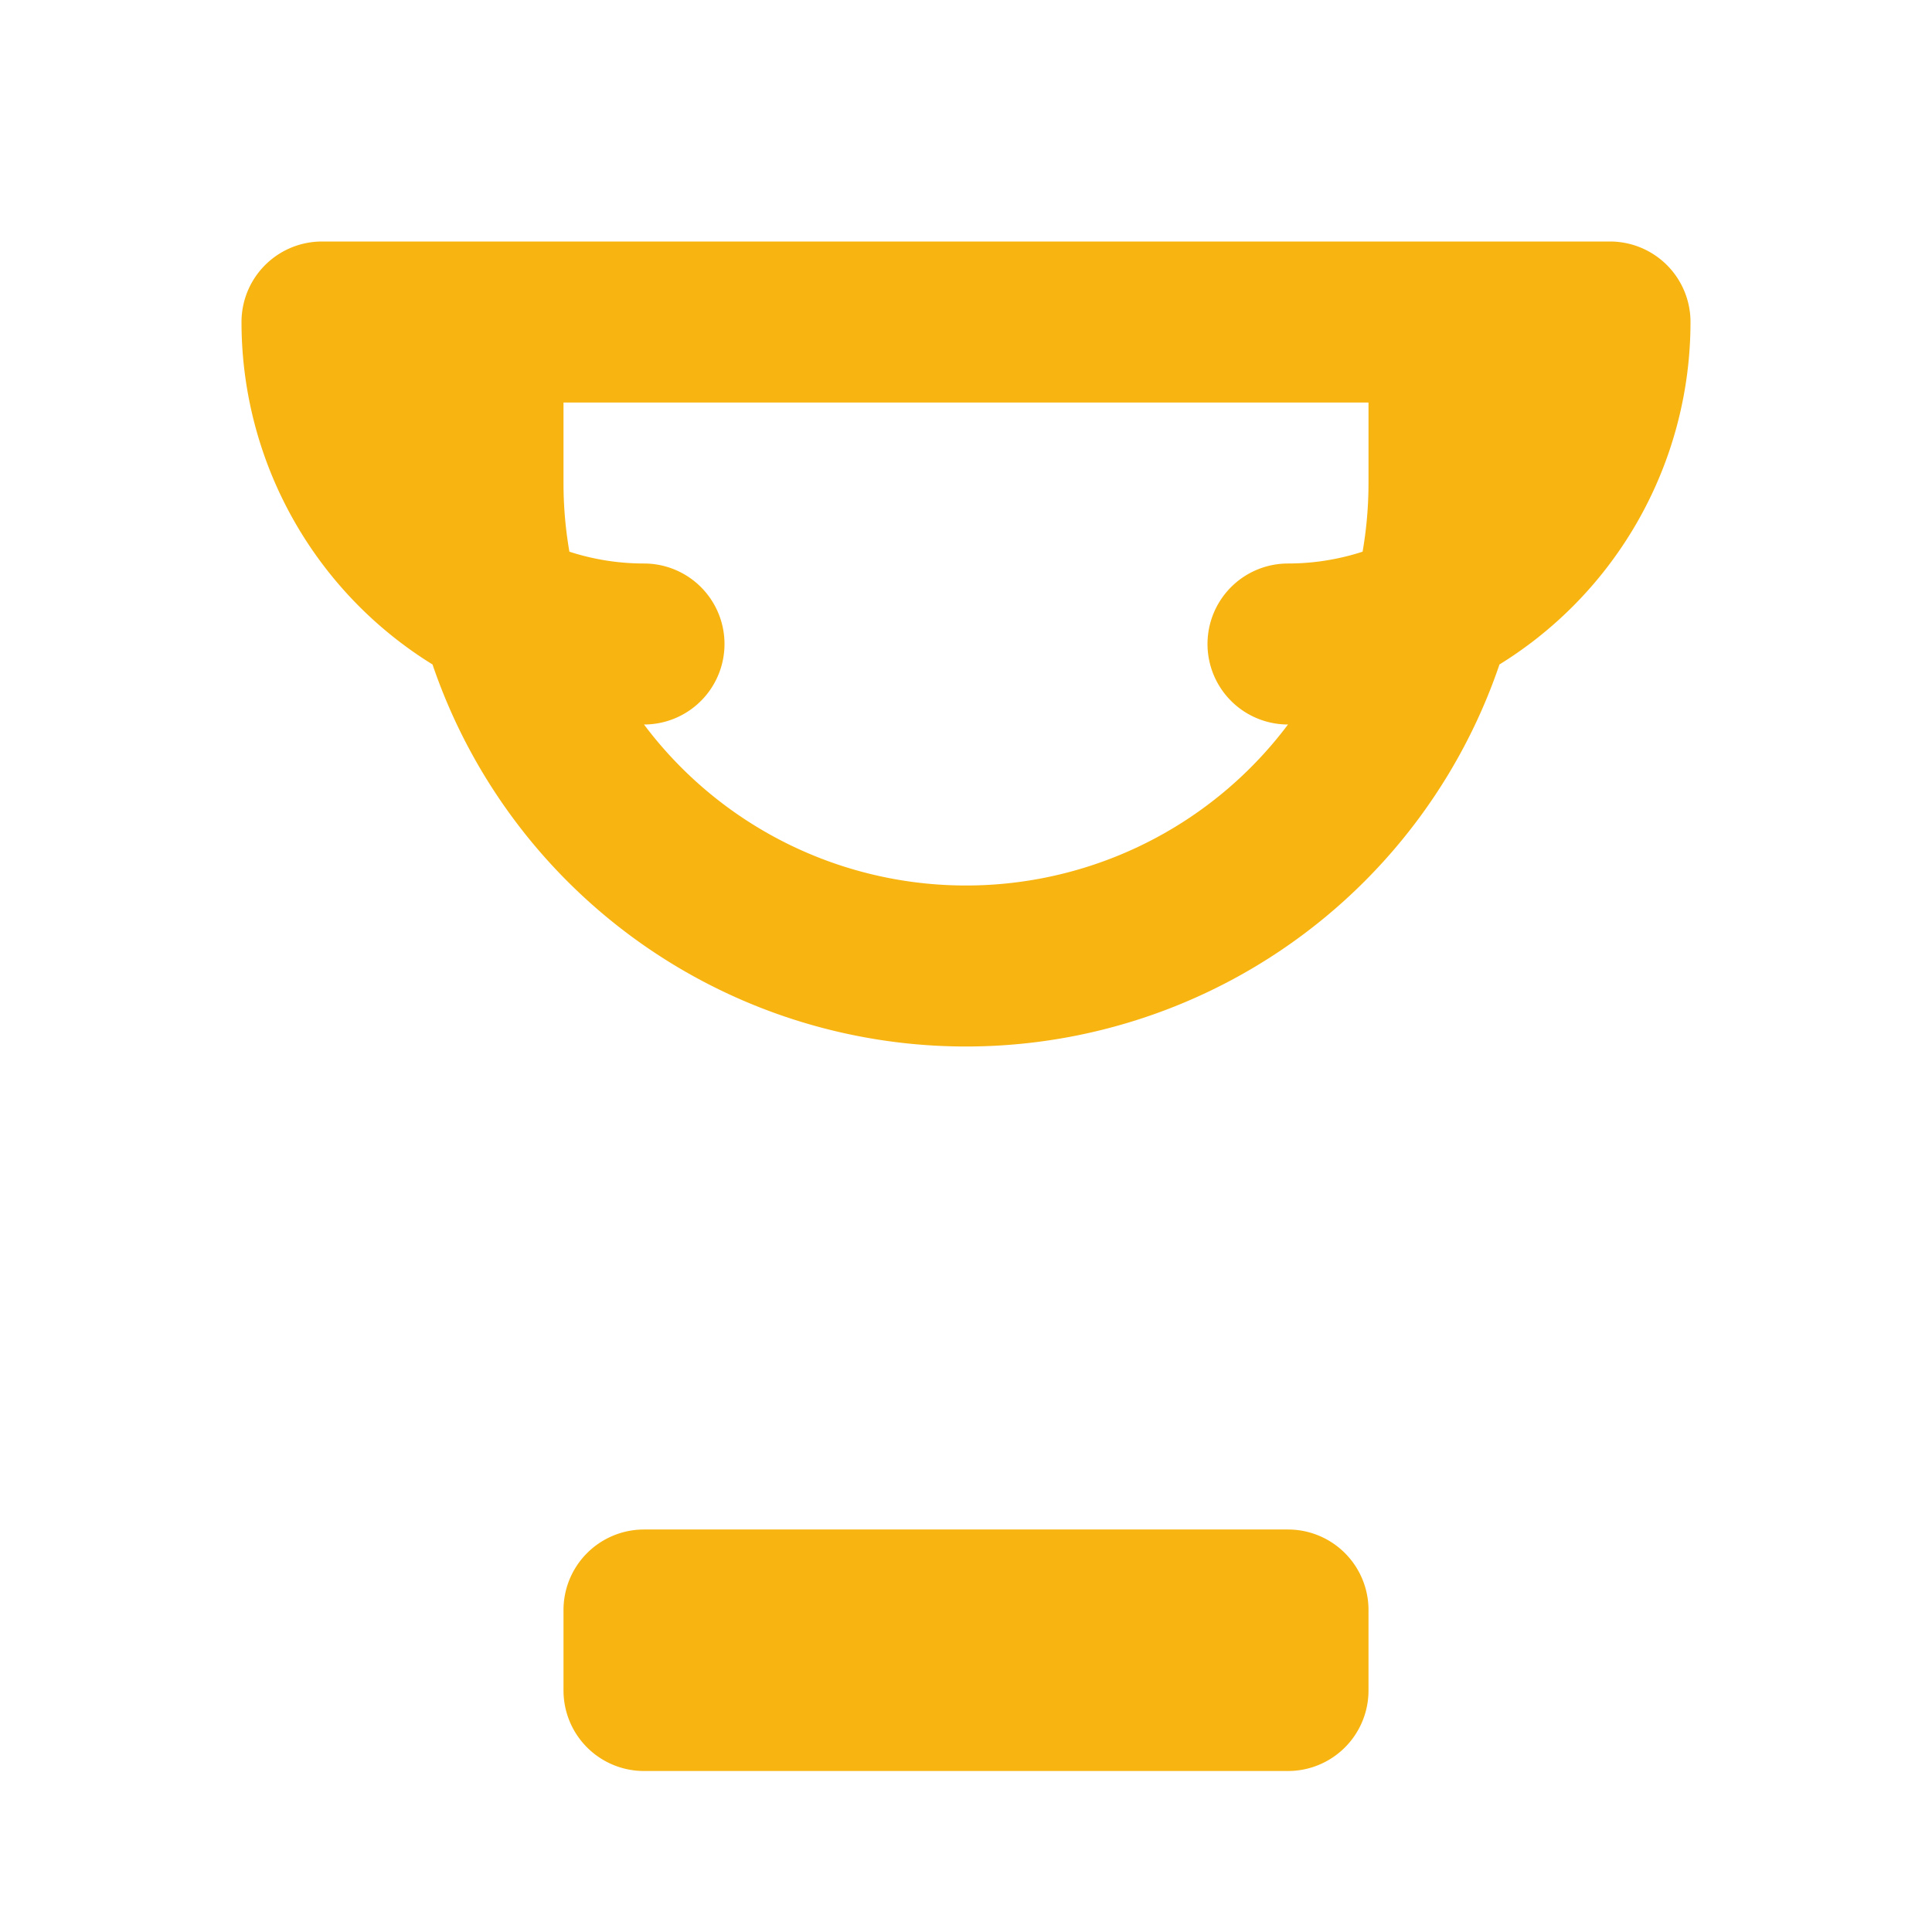<?xml version="1.0" encoding="UTF-8"?>
<svg xmlns="http://www.w3.org/2000/svg" viewBox="0 0 24 24" width="24" height="24"><rect width="24" height="24" fill="none"/><path d="M6 4v2a6 6 0 0 0 12 0V4H6zm0 0H4a4 4 0 0 0 4 4h0M18 4h2a4 4 0 0 1-4 4h0M8 21h8v-1H8v1z" stroke="#f8b511" fill="none" stroke-width="2" stroke-linecap="round" stroke-linejoin="round"/></svg>